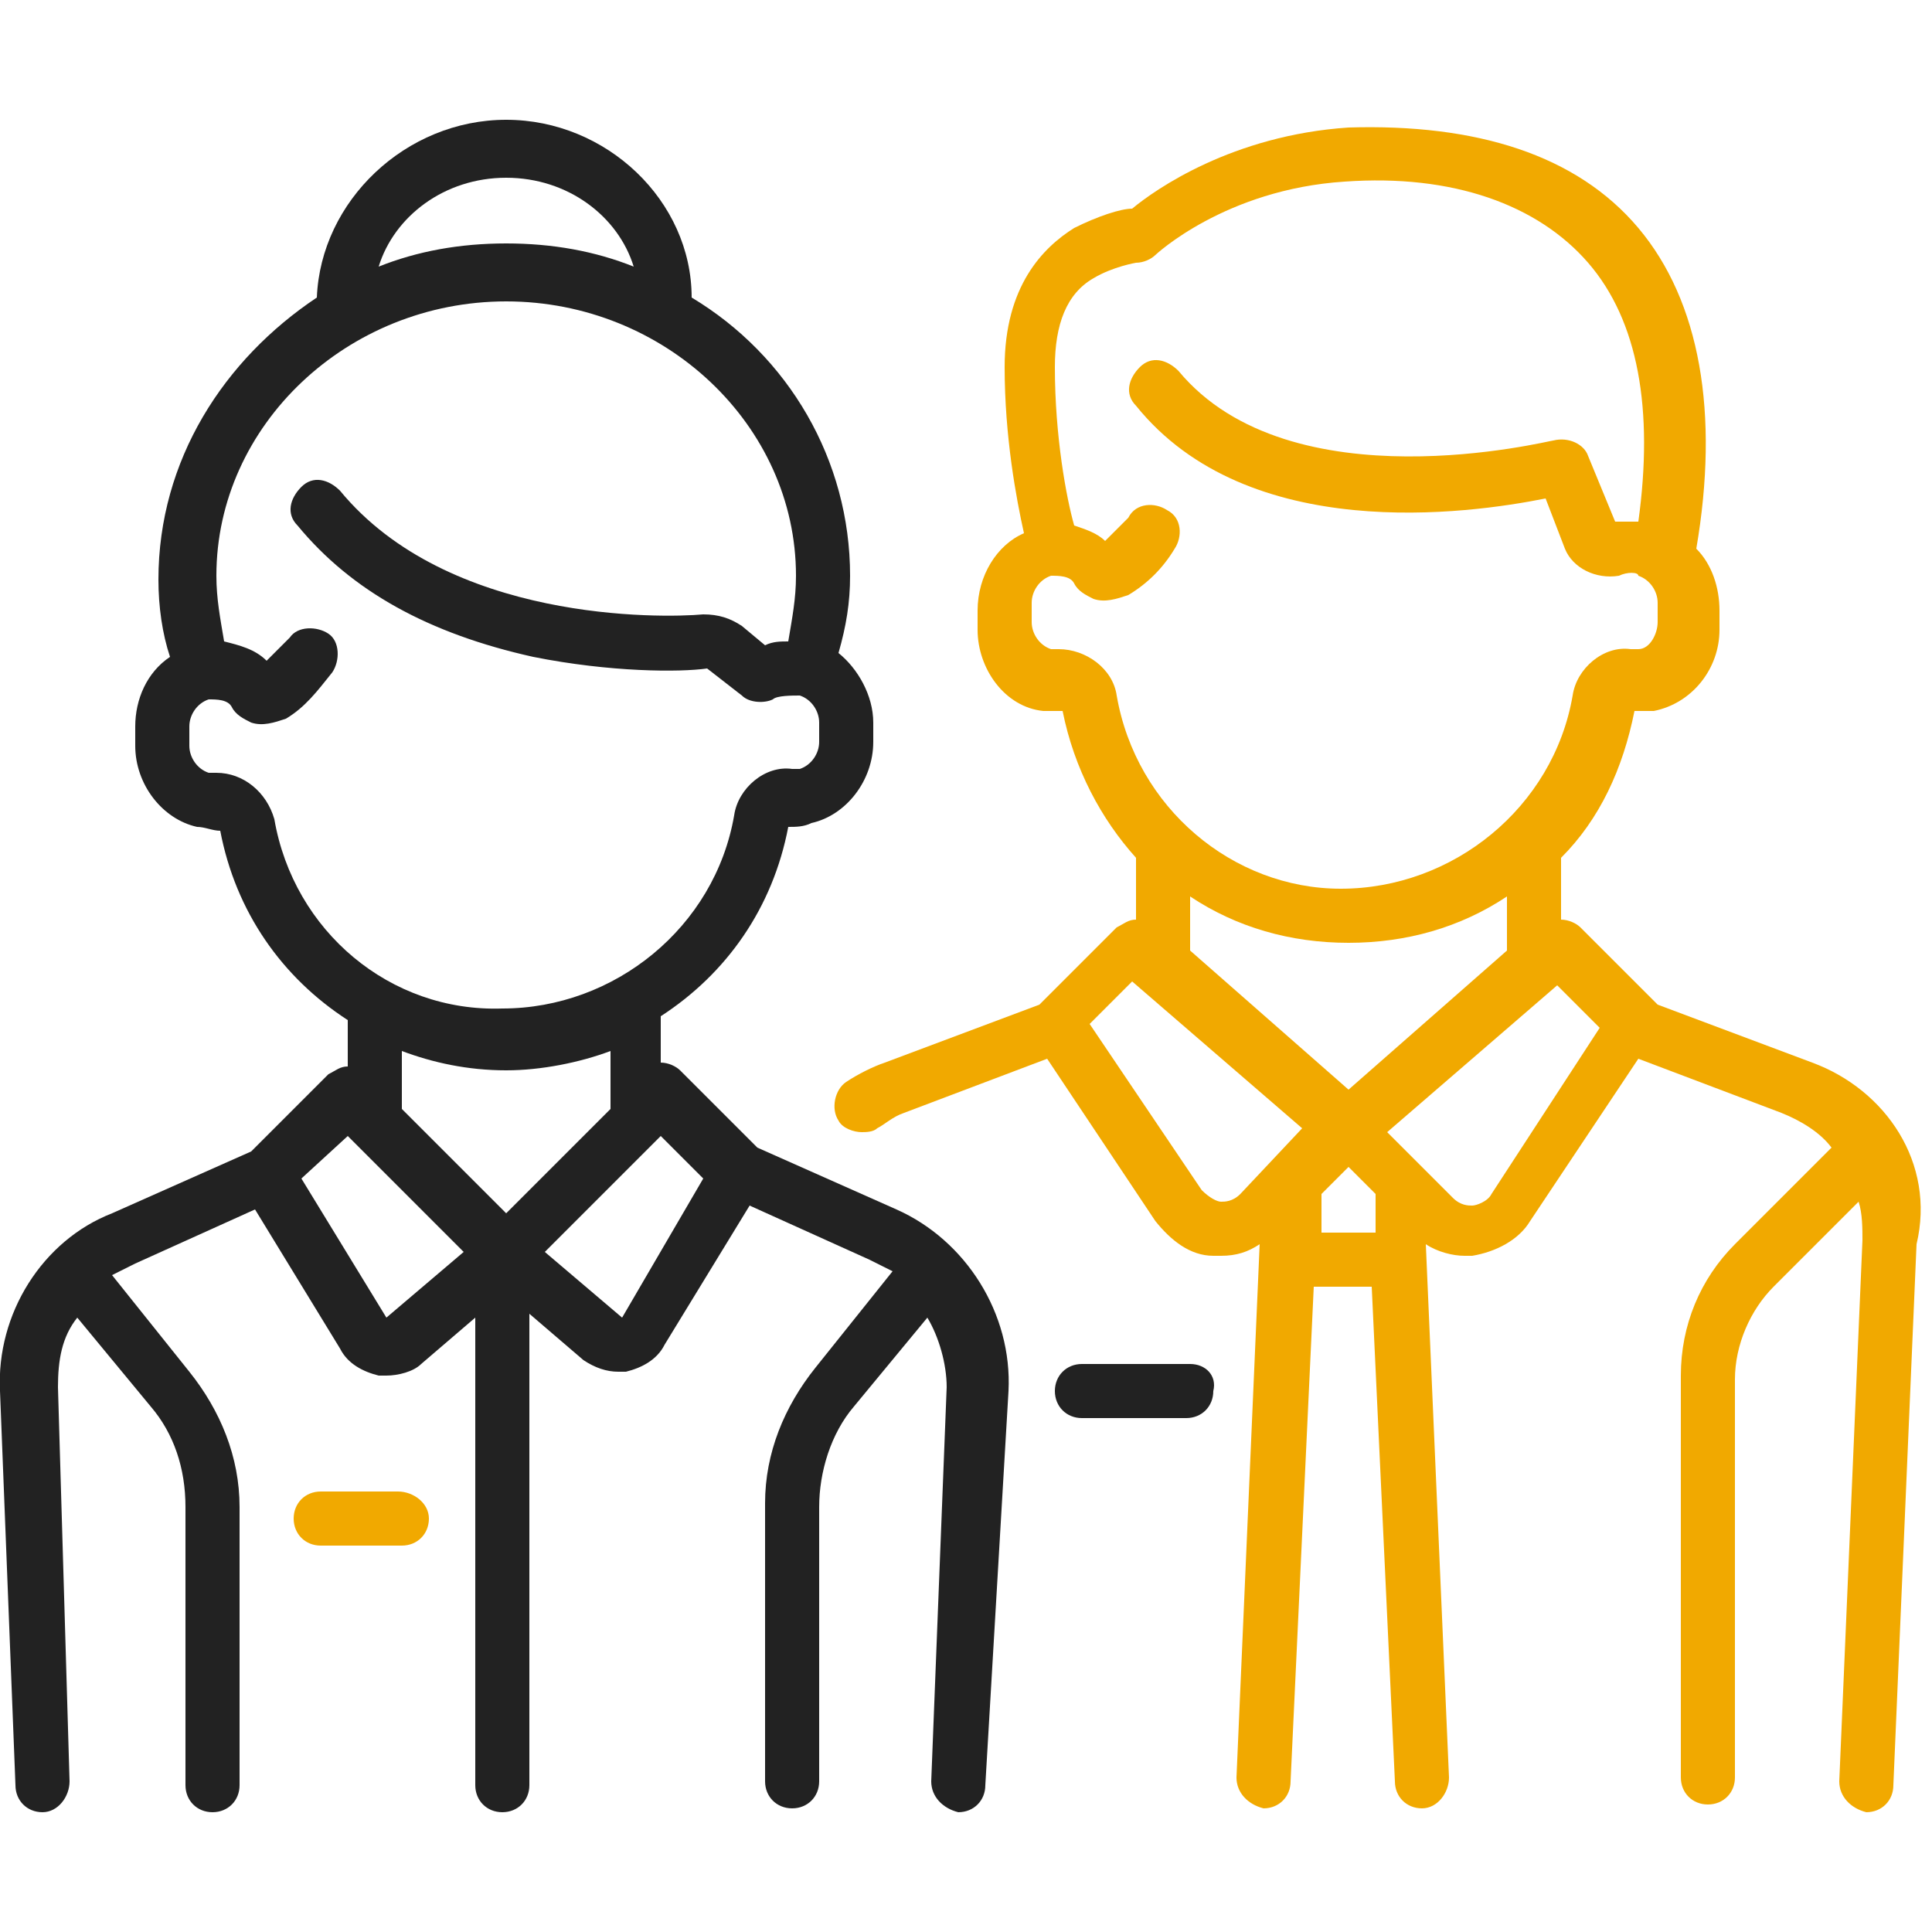 <?xml version="1.0" encoding="utf-8"?>
<!-- Generator: Adobe Illustrator 22.1.0, SVG Export Plug-In . SVG Version: 6.00 Build 0)  -->
<svg version="1.1" id="Capa_1" xmlns="http://www.w3.org/2000/svg" xmlns:xlink="http://www.w3.org/1999/xlink" x="0px" y="0px"
	 viewBox="0 0 50 50" style="enable-background:new 0 0 50 50;" xml:space="preserve">
<style type="text/css">
	.st0{fill:#222222;}
	.st1{fill:#F1A900;}
</style>
<g>
	<g>
		<path class="st0" d="M30.8,35.3H28c-0.4,0-0.7,0.3-0.7,0.7s0.3,0.7,0.7,0.7h2.7c0.4,0,0.7-0.3,0.7-0.7
			C31.5,35.6,31.2,35.3,30.8,35.3z"/>
	</g>
</g>
<g>
	<g>
		<path class="st1" d="M46.9,27.5l-4-1.5l-2-2c-0.1-0.1-0.3-0.2-0.5-0.2v-1.6c1-1,1.6-2.3,1.9-3.8c0.2,0,0.3,0,0.5,0
			c1-0.2,1.7-1.1,1.7-2.1v-0.5c0-0.6-0.2-1.2-0.6-1.6c0.6-3.5,0.1-6.4-1.5-8.3s-4.2-2.7-7.5-2.6c-3,0.2-5,1.6-5.6,2.1
			c-0.3,0-0.9,0.2-1.5,0.5C27,6.4,26,7.4,26,9.5c0,1.8,0.3,3.4,0.5,4.3c-0.7,0.3-1.2,1.1-1.2,2v0.5c0,1,0.7,2,1.7,2.1
			c0.2,0,0.3,0,0.5,0c0.3,1.5,1,2.8,1.9,3.8v1.6c-0.2,0-0.3,0.1-0.5,0.2l-2,2l-4,1.5c-0.3,0.1-0.7,0.3-1,0.5s-0.4,0.7-0.2,1
			c0.1,0.2,0.4,0.3,0.6,0.3c0.1,0,0.3,0,0.4-0.1c0.2-0.1,0.4-0.3,0.7-0.4l3.7-1.4l2.8,4.2c0.4,0.5,0.9,0.9,1.5,0.9
			c0.1,0,0.1,0,0.2,0c0.4,0,0.7-0.1,1-0.3L32,46c0,0.4,0.3,0.7,0.7,0.8l0,0c0.4,0,0.7-0.3,0.7-0.7L34,33.3h1.5l0.6,12.8
			c0,0.4,0.3,0.7,0.7,0.7l0,0c0.4,0,0.7-0.4,0.7-0.8l-0.6-13.8c0.3,0.2,0.7,0.3,1,0.3c0.1,0,0.1,0,0.2,0c0.6-0.1,1.2-0.4,1.5-0.9
			l2.8-4.2l3.7,1.4c0.5,0.2,1,0.5,1.3,0.9l-2.5,2.5c-0.9,0.9-1.4,2.1-1.4,3.4V46c0,0.4,0.3,0.7,0.7,0.7s0.7-0.3,0.7-0.7V35.7
			c0-0.9,0.4-1.8,1-2.4l2.2-2.2c0.1,0.3,0.1,0.7,0.1,1l-0.6,14c0,0.4,0.3,0.7,0.7,0.8l0,0c0.4,0,0.7-0.3,0.7-0.7l0.6-14
			C50.1,30.1,48.8,28.2,46.9,27.5z M28.9,18c-0.1-0.7-0.8-1.2-1.5-1.2c-0.1,0-0.1,0-0.2,0c-0.3-0.1-0.5-0.4-0.5-0.7v-0.5
			c0-0.3,0.2-0.6,0.5-0.7c0.2,0,0.5,0,0.6,0.2s0.3,0.3,0.5,0.4c0.3,0.1,0.6,0,0.9-0.1c0.5-0.3,0.9-0.7,1.2-1.2
			c0.2-0.3,0.2-0.8-0.2-1c-0.3-0.2-0.8-0.2-1,0.2c-0.2,0.2-0.4,0.4-0.6,0.6c-0.2-0.2-0.5-0.3-0.8-0.4c-0.2-0.7-0.5-2.3-0.5-4.1
			c0-1.1,0.3-1.9,1-2.3c0.5-0.3,1.1-0.4,1.1-0.4c0.2,0,0.4-0.1,0.5-0.2c0,0,1.8-1.7,4.9-1.9c2.8-0.2,5,0.6,6.3,2.1s1.7,3.8,1.3,6.7
			c-0.2,0-0.4,0-0.6,0l-0.7-1.7c-0.1-0.3-0.5-0.5-0.9-0.4c-0.1,0-6.8,1.7-9.7-1.8c-0.3-0.3-0.7-0.4-1-0.1c-0.3,0.3-0.4,0.7-0.1,1
			c2.9,3.6,8.6,2.8,10.6,2.4l0.5,1.3c0.2,0.5,0.8,0.8,1.4,0.7c0.2-0.1,0.5-0.1,0.5,0c0.3,0.1,0.5,0.4,0.5,0.7v0.5
			c0,0.3-0.2,0.7-0.5,0.7c-0.1,0-0.1,0-0.2,0c-0.7-0.1-1.4,0.5-1.5,1.2c-0.5,2.9-3.1,5-6,5C31.9,23,29.4,20.9,28.9,18z M32.1,30.9
			c-0.2,0.2-0.4,0.2-0.5,0.2s-0.3-0.1-0.5-0.3l-2.9-4.3l1.1-1.1l4.4,3.8L32.1,30.9z M34.2,31.9v-1l0.7-0.7l0.7,0.7v1H34.2z
			 M34.9,28.2l-4.1-3.6v-1.4c1.2,0.8,2.6,1.2,4.1,1.2s2.9-0.4,4.1-1.2v1.4L34.9,28.2z M38.6,30.9c-0.1,0.2-0.4,0.3-0.5,0.3
			s-0.3,0-0.5-0.2l-1.7-1.7l4.4-3.8l1.1,1.1L38.6,30.9z"/>
	</g>
</g>
<g>
	<g>
		<path class="st0" d="M23.2,31.3l-3.6-1.6l-2-2c-0.1-0.1-0.3-0.2-0.5-0.2v-1.2c1.7-1.1,2.9-2.8,3.3-4.9c0.2,0,0.4,0,0.6-0.1
			c0.9-0.2,1.6-1.1,1.6-2.1v-0.5c0-0.7-0.4-1.4-0.9-1.8c0.2-0.7,0.3-1.3,0.3-2c0-3-1.6-5.7-4.1-7.2c0-2.5-2.2-4.6-4.8-4.6
			S8.3,5.2,8.2,7.7C5.8,9.3,4.1,11.9,4.1,15c0,0.7,0.1,1.4,0.3,2c-0.6,0.4-0.9,1.1-0.9,1.8v0.5c0,1,0.7,1.9,1.6,2.1
			c0.2,0,0.4,0.1,0.6,0.1c0.4,2.1,1.6,3.8,3.3,4.9v1.2c-0.2,0-0.3,0.1-0.5,0.2l-2,2l-3.6,1.6C1.1,32.1-0.1,34,0,36l0.4,10.2
			c0,0.4,0.3,0.7,0.7,0.7l0,0c0.4,0,0.7-0.4,0.7-0.8L1.5,35.9c0-0.7,0.1-1.3,0.5-1.8l1.9,2.3C4.5,37.1,4.8,38,4.8,39v7.2
			c0,0.4,0.3,0.7,0.7,0.7s0.7-0.3,0.7-0.7V39c0-1.3-0.5-2.5-1.3-3.5l-2-2.5c0.2-0.1,0.4-0.2,0.6-0.3l3.1-1.4l2.2,3.6
			c0.2,0.4,0.6,0.6,1,0.7c0.1,0,0.1,0,0.2,0c0.3,0,0.7-0.1,0.9-0.3l1.4-1.2v12.1c0,0.4,0.3,0.7,0.7,0.7s0.7-0.3,0.7-0.7V34l1.4,1.2
			c0.3,0.2,0.6,0.3,0.9,0.3c0.1,0,0.1,0,0.2,0c0.4-0.1,0.8-0.3,1-0.7l2.2-3.6l3.1,1.4c0.2,0.1,0.4,0.2,0.6,0.3l-2,2.5
			c-0.8,1-1.3,2.2-1.3,3.5v7.2c0,0.4,0.3,0.7,0.7,0.7c0.4,0,0.7-0.3,0.7-0.7V39c0-0.9,0.3-1.9,0.9-2.6l1.9-2.3
			c0.3,0.5,0.5,1.2,0.5,1.8l-0.4,10.2c0,0.4,0.3,0.7,0.7,0.8l0,0c0.4,0,0.7-0.3,0.7-0.7L26.1,36C26.2,34,25,32.1,23.2,31.3z
			 M13.1,4.6c1.6,0,2.9,1,3.3,2.3c-1-0.4-2.1-0.6-3.3-0.6s-2.3,0.2-3.3,0.6C10.2,5.6,11.5,4.6,13.1,4.6z M7.1,21.2
			C6.9,20.5,6.3,20,5.6,20c-0.1,0-0.1,0-0.2,0c-0.3-0.1-0.5-0.4-0.5-0.7v-0.5c0-0.3,0.2-0.6,0.5-0.7c0.2,0,0.5,0,0.6,0.2
			s0.3,0.3,0.5,0.4c0.3,0.1,0.6,0,0.9-0.1c0.5-0.3,0.8-0.7,1.2-1.2c0.2-0.3,0.2-0.8-0.1-1s-0.8-0.2-1,0.1c-0.2,0.2-0.4,0.4-0.6,0.6
			c-0.3-0.3-0.7-0.4-1.1-0.5c-0.1-0.6-0.2-1.1-0.2-1.7c0-3.9,3.4-7.1,7.5-7.1s7.5,3.2,7.5,7.1c0,0.6-0.1,1.1-0.2,1.7
			c-0.2,0-0.4,0-0.6,0.1l-0.6-0.5c-0.3-0.2-0.6-0.3-1-0.3c-1.1,0.1-6.6,0.2-9.4-3.2c-0.3-0.3-0.7-0.4-1-0.1c-0.3,0.3-0.4,0.7-0.1,1
			c1.4,1.7,3.4,2.8,6.1,3.4c2,0.4,3.8,0.4,4.5,0.3l0.9,0.7c0.2,0.2,0.6,0.2,0.8,0.1c0.1-0.1,0.5-0.1,0.7-0.1
			c0.3,0.1,0.5,0.4,0.5,0.7v0.5c0,0.3-0.2,0.6-0.5,0.7c-0.1,0-0.1,0-0.2,0c-0.7-0.1-1.4,0.5-1.5,1.2c-0.5,2.9-3.1,5-6,5
			C10.1,26.2,7.6,24.1,7.1,21.2z M10,34.1l-2.2-3.6L9,29.4l3,3L10,34.1z M13.1,31.4l-2.7-2.7v-1.5c0.8,0.3,1.7,0.5,2.7,0.5
			c0.9,0,1.9-0.2,2.7-0.5v1.5L13.1,31.4z M16.1,34.1l-2-1.7l3-3l1.1,1.1L16.1,34.1z"/>
	</g>
</g>
<g>
	<g>
		<path class="st1" d="M10.3,38.6h-2c-0.4,0-0.7,0.3-0.7,0.7S7.9,40,8.3,40h2.1c0.4,0,0.7-0.3,0.7-0.7S10.7,38.6,10.3,38.6z"/>
	</g>
</g>
</svg>
